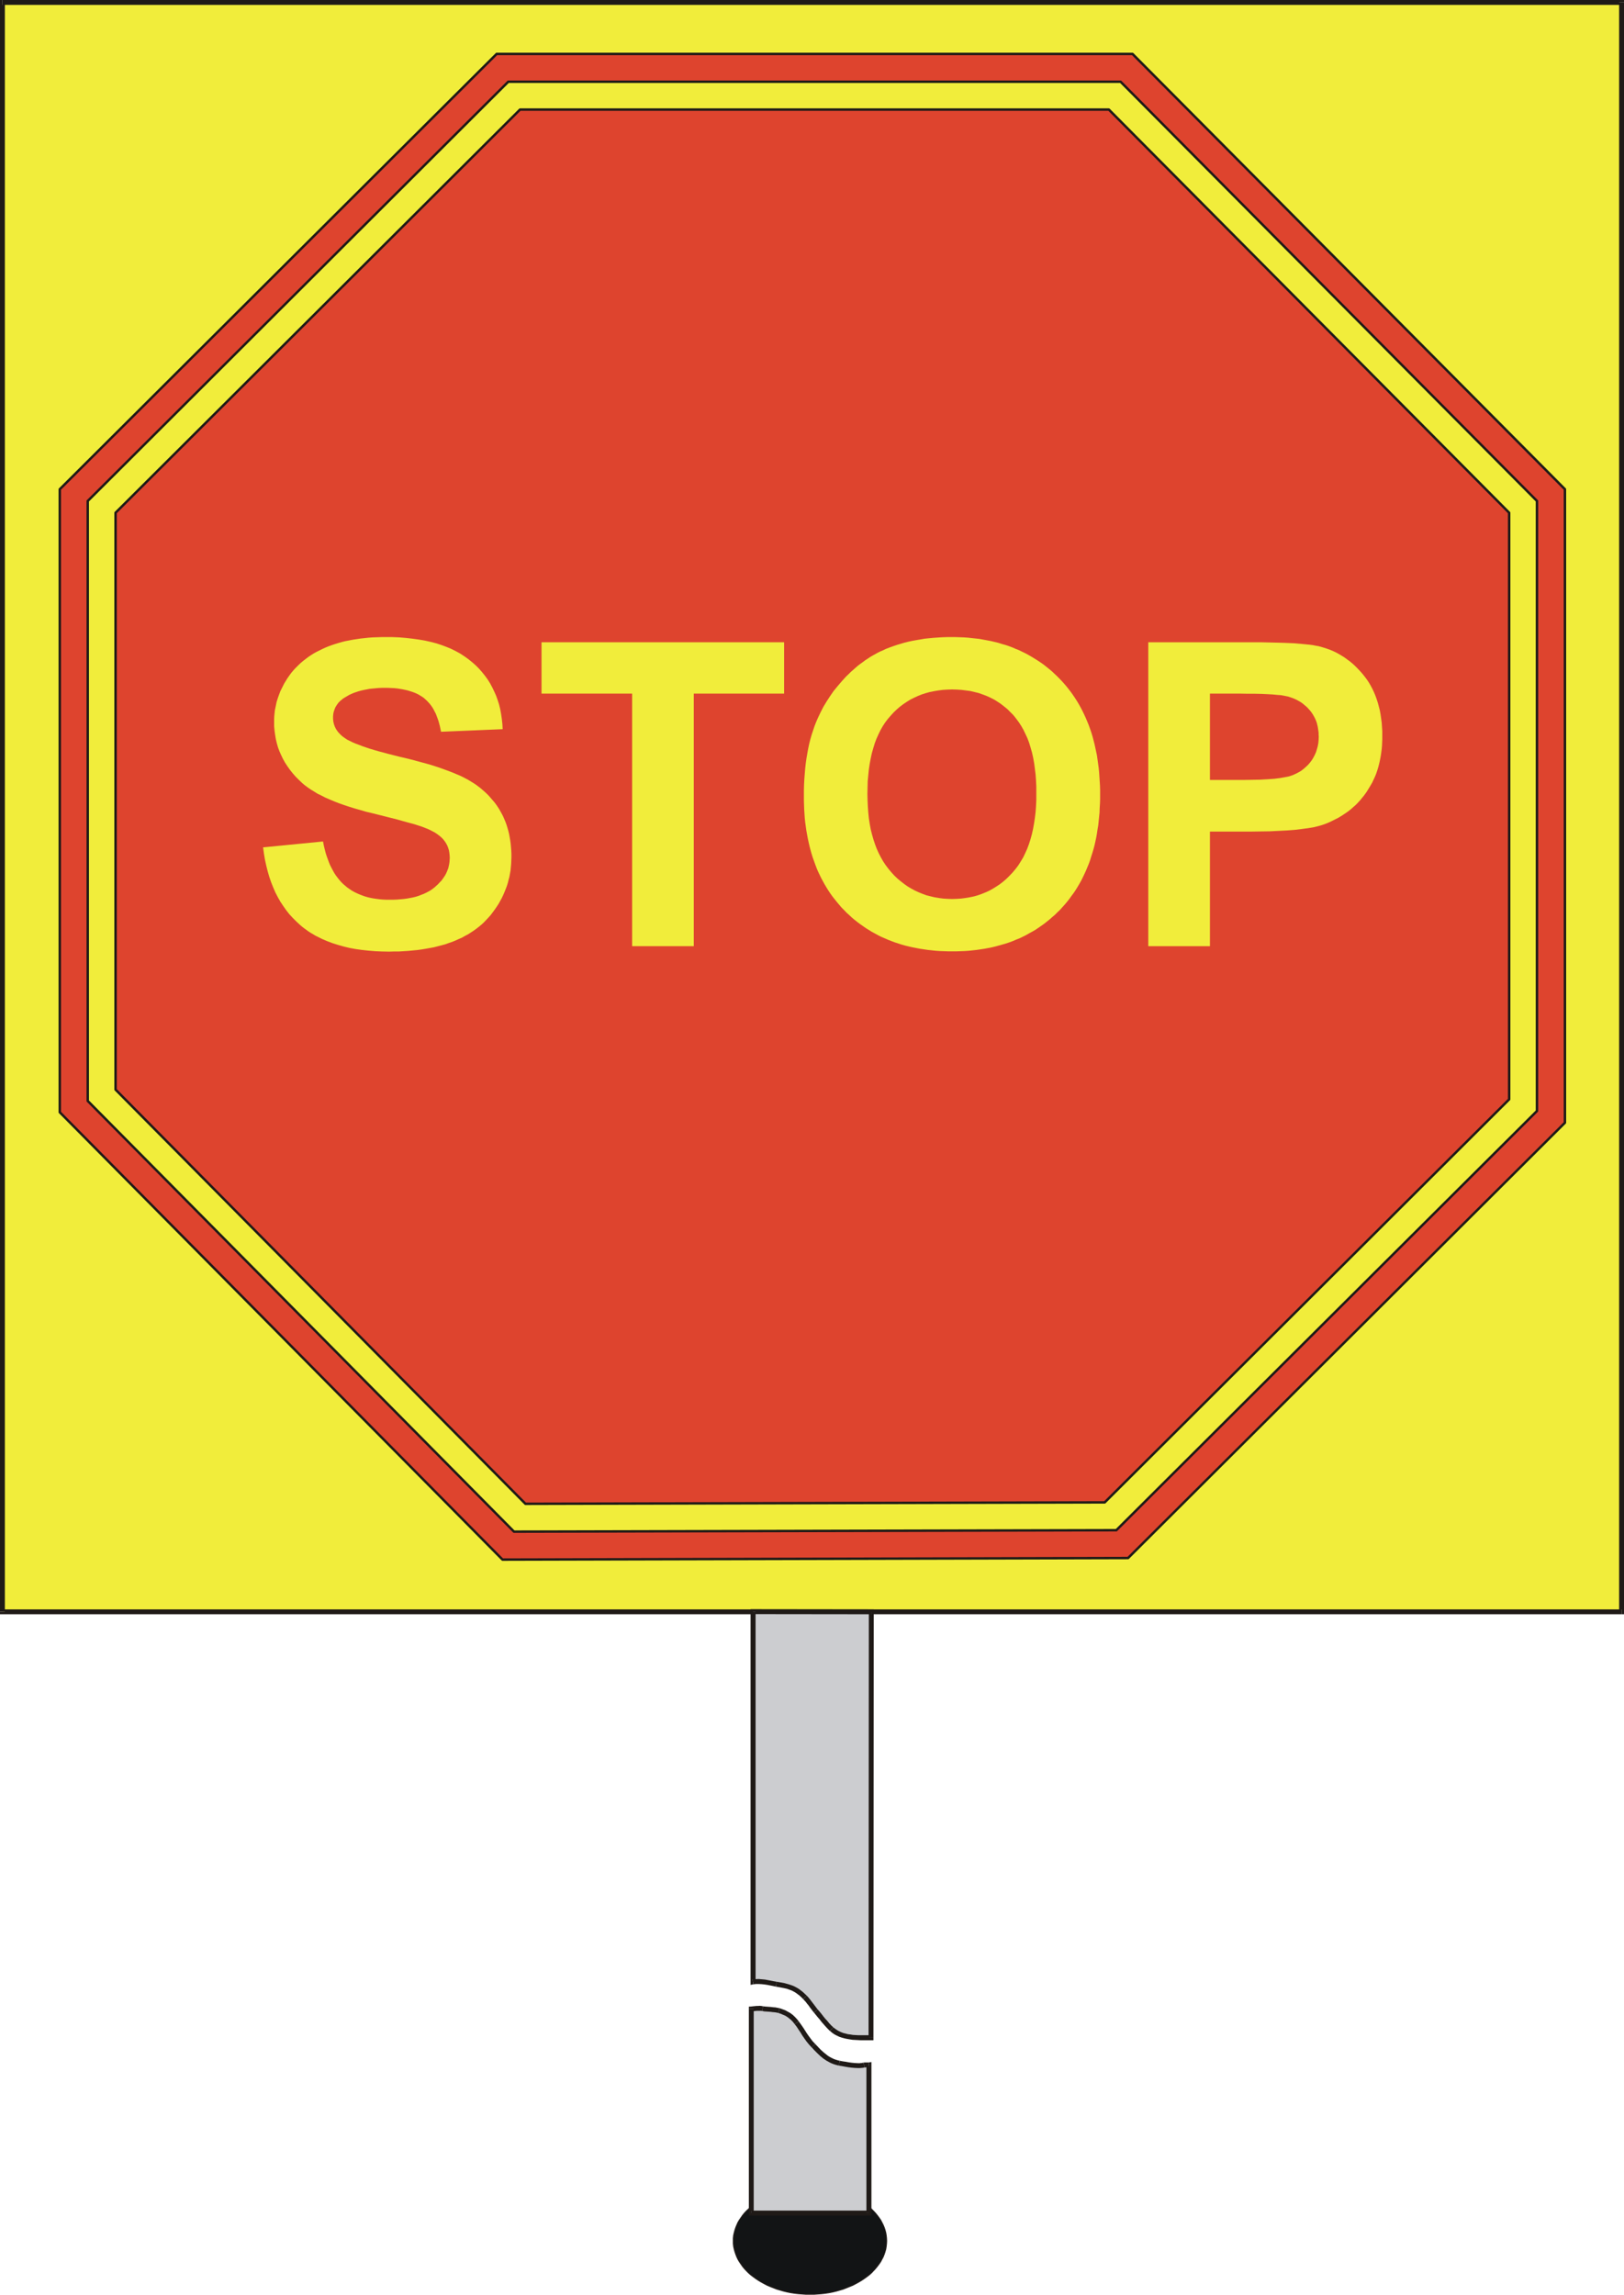 <?xml version="1.0" encoding="UTF-8" standalone="no"?>
<!DOCTYPE svg PUBLIC "-//W3C//DTD SVG 1.0//EN" "http://www.w3.org/TR/2001/REC-SVG-20010904/DTD/svg10.dtd">
<svg xmlns="http://www.w3.org/2000/svg" xmlns:xlink="http://www.w3.org/1999/xlink" fill-rule="evenodd" height="6.48in" preserveAspectRatio="none" stroke-linecap="round" viewBox="0 0 11327 16000" width="4.587in">
<style type="text/css">
.brush0 { fill: rgb(255,255,255); }
.pen0 { stroke: rgb(0,0,0); stroke-width: 1; stroke-linejoin: round; }
.brush1 { fill: rgb(241,237,59); }
.pen1 { stroke: none; }
.brush2 { fill: rgb(31,26,23); }
.brush3 { fill: rgb(204,205,208); }
.brush4 { fill: rgb(18,20,21); }
.brush5 { fill: none; }
.pen2 { stroke: rgb(31,26,23); stroke-width: 7; stroke-linejoin: round; }
.brush6 { fill: rgb(222,68,46); }
.pen3 { stroke: rgb(31,26,23); stroke-width: 17; stroke-linejoin: round; }
</style>
<g>
<polygon class="pen1 brush1" points="17,17 11310,17 11310,11238 17,11238 17,17"/>
<polygon class="pen1 brush2" fill-rule="nonzero" points="11327,17 11310,0 17,0 17,34 11310,34 11293,17 11327,17 11327,0 11310,0"/>
<polygon class="pen1 brush2" fill-rule="nonzero" points="11310,11255 11327,11238 11327,17 11293,17 11293,11238 11310,11221 11310,11255 11327,11255 11327,11238"/>
<polygon class="pen1 brush2" fill-rule="nonzero" points="0,11238 17,11255 11310,11255 11310,11221 17,11221 34,11238 0,11238 0,11255 17,11255"/>
<polygon class="pen1 brush2" fill-rule="nonzero" points="17,0 0,17 0,11238 34,11238 34,17 17,34 17,0 0,0 0,17"/>
<polygon class="pen1 brush3" points="5252,11237 5252,13818 5272,13816 5292,13816 5312,13817 5333,13819 5354,13823 5375,13826 5395,13830 5414,13834 5442,13839 5468,13844 5492,13850 5516,13858 5528,13862 5539,13868 5551,13875 5563,13882 5575,13891 5588,13901 5601,13913 5614,13926 5624,13936 5634,13948 5644,13960 5653,13973 5663,13986 5672,13998 5681,14010 5690,14021 5704,14037 5717,14053 5730,14070 5743,14086 5757,14102 5771,14117 5785,14133 5800,14147 5814,14159 5829,14169 5845,14178 5861,14185 5877,14191 5894,14196 5912,14199 5930,14202 5948,14205 5966,14206 5984,14207 6002,14207 6039,14208 6075,14207 6077,11238 5252,11237"/>
<polygon class="pen1 brush2" fill-rule="nonzero" points="5249,13801 5270,13818 5270,11237 5235,11237 5235,13818 5255,13835 5235,13818 5235,13839 5255,13835"/>
<polygon class="pen1 brush2" fill-rule="nonzero" points="5417,13817 5417,13817 5398,13814 5378,13810 5357,13806 5336,13802 5314,13800 5292,13798 5271,13799 5249,13801 5255,13835 5273,13833 5292,13833 5311,13834 5331,13836 5351,13839 5372,13843 5392,13847 5411,13851 5411,13851"/>
<polygon class="pen1 brush2" fill-rule="nonzero" points="5627,13914 5627,13914 5612,13900 5599,13888 5586,13878 5573,13868 5560,13860 5547,13853 5535,13847 5522,13842 5497,13834 5472,13827 5445,13822 5417,13817 5411,13851 5439,13856 5465,13861 5488,13866 5510,13874 5521,13878 5531,13883 5542,13889 5553,13896 5565,13905 5577,13914 5589,13925 5602,13938 5602,13938"/>
<polygon class="pen1 brush2" fill-rule="nonzero" points="5703,14010 5703,14010 5695,14000 5686,13988 5677,13976 5667,13963 5657,13950 5647,13937 5637,13925 5627,13914 5602,13938 5611,13948 5621,13959 5630,13971 5640,13983 5649,13996 5659,14009 5668,14021 5677,14032 5677,14032"/>
<polygon class="pen1 brush2" fill-rule="nonzero" points="5812,14135 5812,14135 5797,14121 5783,14106 5770,14090 5756,14075 5743,14059 5730,14042 5717,14026 5703,14010 5677,14032 5690,14048 5703,14064 5717,14080 5730,14097 5744,14113 5758,14129 5773,14145 5788,14160 5789,14160"/>
<polygon class="pen1 brush2" fill-rule="nonzero" points="6058,14207 6075,14190 6039,14190 6003,14190 5985,14190 5967,14189 5949,14188 5932,14185 5915,14183 5899,14179 5883,14175 5867,14169 5852,14162 5838,14154 5825,14145 5812,14135 5789,14160 5804,14173 5820,14184 5837,14193 5854,14201 5872,14207 5890,14212 5909,14216 5927,14219 5946,14222 5965,14223 5984,14224 6002,14225 6039,14225 6075,14225 6092,14207 6075,14225 6092,14225 6092,14207"/>
<polygon class="pen1 brush2" fill-rule="nonzero" points="6077,11255 6060,11238 6058,14207 6092,14207 6094,11238 6077,11221 6094,11238 6094,11221 6077,11221"/>
<polygon class="pen1 brush2" fill-rule="nonzero" points="5270,11237 5252,11254 6077,11255 6077,11221 5252,11220 5235,11237 5252,11220 5235,11220 5235,11237"/>
<polygon class="pen1 brush4" points="5649,15252 5677,15252 5704,15254 5731,15256 5757,15260 5783,15264 5808,15269 5833,15275 5857,15281 5881,15289 5904,15297 5926,15306 5948,15316 5969,15326 5989,15337 6009,15349 6027,15361 6045,15374 6062,15388 6078,15402 6092,15416 6106,15431 6119,15447 6131,15463 6142,15479 6151,15496 6160,15514 6167,15531 6173,15549 6178,15568 6181,15586 6183,15605 6184,15624 6183,15643 6181,15662 6178,15681 6173,15699 6167,15717 6160,15735 6151,15752 6142,15769 6131,15785 6119,15801 6106,15817 6092,15832 6078,15847 6062,15861 6045,15874 6027,15887 6009,15899 5989,15911 5969,15922 5948,15933 5926,15942 5904,15951 5881,15960 5857,15967 5833,15974 5808,15980 5783,15985 5757,15989 5731,15992 5704,15994 5677,15996 5649,15996 5622,15996 5595,15994 5568,15992 5542,15989 5516,15985 5491,15980 5466,15974 5442,15967 5418,15960 5395,15951 5372,15942 5351,15933 5330,15922 5310,15911 5290,15899 5272,15887 5254,15874 5237,15861 5221,15847 5206,15832 5192,15817 5179,15801 5168,15785 5157,15769 5147,15752 5139,15735 5132,15717 5126,15699 5121,15681 5117,15662 5115,15643 5115,15624 5115,15605 5117,15586 5121,15568 5126,15549 5132,15531 5139,15514 5147,15496 5157,15479 5168,15463 5179,15447 5192,15431 5206,15416 5221,15402 5237,15388 5254,15374 5272,15361 5290,15349 5310,15337 5330,15326 5351,15316 5372,15306 5395,15297 5418,15289 5442,15281 5466,15275 5491,15269 5516,15264 5542,15260 5568,15256 5595,15254 5622,15252 5649,15252"/>
<polyline class="pen2" fill="none" points="5649,15252 5677,15252 5704,15254 5731,15256 5757,15260 5783,15264 5808,15269 5833,15275 5857,15281 5881,15289 5904,15297 5926,15306 5948,15316 5969,15326 5989,15337 6009,15349 6027,15361 6045,15374 6062,15388 6078,15402 6092,15416 6106,15431 6119,15447 6131,15463 6142,15479 6151,15496 6160,15514 6167,15531 6173,15549 6178,15568 6181,15586 6183,15605 6184,15624 6183,15643 6181,15662 6178,15681 6173,15699 6167,15717 6160,15735 6151,15752 6142,15769 6131,15785 6119,15801 6106,15817 6092,15832 6078,15847 6062,15861 6045,15874 6027,15887 6009,15899 5989,15911 5969,15922 5948,15933 5926,15942 5904,15951 5881,15960 5857,15967 5833,15974 5808,15980 5783,15985 5757,15989 5731,15992 5704,15994 5677,15996 5649,15996 5622,15996 5595,15994 5568,15992 5542,15989 5516,15985 5491,15980 5466,15974 5442,15967 5418,15960 5395,15951 5372,15942 5351,15933 5330,15922 5310,15911 5290,15899 5272,15887 5254,15874 5237,15861 5221,15847 5206,15832 5192,15817 5179,15801 5168,15785 5157,15769 5147,15752 5139,15735 5132,15717 5126,15699 5121,15681 5117,15662 5115,15643 5115,15624 5115,15605 5117,15586 5121,15568 5126,15549 5132,15531 5139,15514 5147,15496 5157,15479 5168,15463 5179,15447 5192,15431 5206,15416 5221,15402 5237,15388 5254,15374 5272,15361 5290,15349 5310,15337 5330,15326 5351,15316 5372,15306 5395,15297 5418,15289 5442,15281 5466,15275 5491,15269 5516,15264 5542,15260 5568,15256 5595,15254 5622,15252 5649,15252"/>
<polygon class="pen1 brush3" points="5240,14007 5240,15430 6060,15430 6060,14397 6056,14397 6052,14397 6048,14397 6044,14397 6039,14397 6035,14397 6031,14397 6027,14398 6017,14400 6006,14401 5996,14402 5985,14402 5962,14401 5940,14399 5917,14396 5895,14392 5874,14388 5854,14385 5840,14382 5826,14378 5813,14373 5800,14367 5788,14361 5776,14354 5765,14347 5754,14339 5733,14322 5712,14303 5693,14283 5673,14263 5654,14242 5638,14221 5624,14202 5611,14182 5598,14163 5586,14144 5572,14124 5557,14103 5545,14088 5532,14074 5518,14061 5503,14050 5487,14040 5470,14032 5452,14025 5434,14019 5420,14016 5406,14013 5391,14012 5377,14010 5362,14009 5347,14008 5333,14007 5319,14005 5308,14003 5298,14003 5287,14003 5277,14003 5267,14004 5258,14005 5249,14006 5240,14007"/>
<polygon class="pen1 brush2" fill-rule="nonzero" points="5240,15413 5257,15430 5257,14007 5223,14007 5223,15430 5240,15447 5223,15430 5223,15447 5240,15447"/>
<polygon class="pen1 brush2" fill-rule="nonzero" points="6043,15430 6060,15413 5240,15413 5240,15447 6060,15447 6078,15430 6060,15447 6078,15447 6078,15430"/>
<polygon class="pen1 brush2" fill-rule="nonzero" points="6063,14414 6043,14397 6043,15430 6078,15430 6078,14397 6058,14380 6078,14397 6078,14377 6058,14380"/>
<polygon class="pen1 brush2" fill-rule="nonzero" points="6030,14415 6029,14415 6032,14415 6035,14414 6039,14414 6044,14414 6048,14414 6053,14414 6058,14414 6063,14414 6058,14380 6055,14380 6052,14380 6048,14380 6044,14380 6039,14380 6034,14380 6030,14380 6025,14381 6023,14381"/>
<polygon class="pen1 brush2" fill-rule="nonzero" points="5851,14402 5851,14402 5871,14405 5892,14409 5915,14413 5938,14416 5961,14418 5985,14419 5996,14419 6008,14418 6019,14417 6030,14415 6023,14381 6014,14383 6005,14384 5995,14385 5985,14385 5964,14384 5942,14382 5920,14379 5898,14375 5877,14372 5857,14368 5857,14368"/>
<polygon class="pen1 brush2" fill-rule="nonzero" points="5661,14275 5661,14274 5680,14295 5700,14315 5721,14335 5743,14353 5755,14361 5767,14369 5780,14376 5793,14383 5807,14389 5821,14394 5835,14398 5851,14402 5857,14368 5844,14365 5831,14361 5819,14357 5808,14352 5796,14346 5785,14340 5774,14333 5764,14325 5744,14309 5724,14291 5705,14271 5686,14251 5686,14251"/>
<polygon class="pen1 brush2" fill-rule="nonzero" points="5543,14113 5543,14113 5558,14133 5571,14153 5584,14172 5596,14192 5610,14212 5624,14232 5641,14253 5661,14275 5686,14251 5667,14231 5652,14211 5638,14192 5625,14173 5613,14154 5600,14134 5586,14114 5570,14092 5571,14093"/>
<polygon class="pen1 brush2" fill-rule="nonzero" points="5429,14035 5429,14035 5447,14041 5463,14048 5479,14055 5493,14064 5507,14075 5520,14086 5532,14099 5543,14113 5571,14093 5558,14077 5544,14062 5529,14048 5513,14036 5495,14026 5477,14016 5458,14009 5438,14002 5438,14002"/>
<polygon class="pen1 brush2" fill-rule="nonzero" points="5315,14021 5316,14021 5331,14024 5346,14025 5361,14026 5375,14027 5390,14029 5403,14030 5416,14032 5429,14035 5438,14002 5423,13999 5408,13996 5393,13995 5378,13993 5363,13992 5349,13991 5335,13990 5321,13988 5322,13988"/>
<polygon class="pen1 brush2" fill-rule="nonzero" points="5257,14007 5241,14024 5250,14023 5260,14022 5269,14021 5279,14020 5288,14020 5298,14020 5307,14020 5315,14021 5322,13988 5310,13986 5298,13985 5287,13986 5276,13986 5266,13987 5256,13988 5247,13989 5239,13990 5223,14007 5239,13990 5223,13991 5223,14007"/>
<polygon class="pen1 brush6" points="417,3411 417,7755 3505,10874 7868,10863 10915,7828 10915,3411 7899,376 3464,376 417,3411"/>
<polyline class="pen3" fill="none" points="417,3411 417,7755 3505,10874 7868,10863 10915,7828 10915,3411 7899,376 3464,376 417,3411"/>
<polygon class="pen1 brush1" points="612,3493 612,7676 3585,10679 7786,10669 10720,7746 10720,3493 7816,570 3545,570 612,3493"/>
<polyline class="pen3" fill="none" points="612,3493 612,7676 3585,10679 7786,10669 10720,7746 10720,3493 7816,570 3545,570 612,3493"/>
<polygon class="pen1 brush6" points="806,3575 806,7597 3665,10485 7705,10475 10526,7665 10526,3575 7734,764 3627,764 806,3575"/>
<polyline class="pen3" fill="none" points="806,3575 806,7597 3665,10485 7705,10475 10526,7665 10526,3575 7734,764 3627,764 806,3575"/>
<polygon class="pen1 brush1" points="1835,5908 2253,5867 2258,5893 2264,5918 2270,5942 2277,5965 2285,5987 2293,6009 2301,6029 2311,6049 2321,6068 2331,6086 2342,6103 2354,6119 2366,6134 2379,6149 2393,6163 2407,6175 2421,6187 2437,6198 2453,6209 2469,6218 2487,6227 2505,6235 2523,6242 2542,6249 2562,6255 2583,6260 2604,6264 2625,6267 2648,6270 2671,6272 2694,6273 2718,6273 2744,6273 2769,6272 2793,6270 2816,6268 2838,6265 2860,6261 2881,6257 2901,6252 2920,6246 2938,6239 2956,6232 2973,6224 2988,6216 3004,6207 3018,6197 3032,6186 3044,6175 3056,6164 3067,6152 3078,6141 3087,6129 3096,6116 3104,6104 3111,6091 3117,6078 3122,6065 3127,6052 3130,6038 3133,6024 3135,6010 3136,5996 3137,5981 3136,5963 3134,5945 3131,5928 3126,5912 3120,5896 3112,5881 3103,5867 3093,5854 3081,5841 3066,5828 3050,5816 3032,5804 3011,5793 2989,5782 2964,5772 2938,5762 2916,5755 2888,5746 2854,5737 2814,5726 2768,5713 2716,5700 2657,5685 2593,5669 2551,5659 2510,5647 2471,5636 2433,5624 2397,5612 2363,5600 2330,5587 2299,5574 2269,5561 2242,5547 2215,5534 2191,5519 2168,5505 2146,5490 2126,5475 2108,5460 2084,5437 2062,5415 2041,5391 2022,5367 2005,5343 1988,5317 1974,5292 1961,5265 1949,5238 1939,5211 1931,5183 1924,5154 1919,5124 1915,5095 1912,5064 1912,5033 1912,5013 1913,4993 1915,4973 1917,4953 1921,4934 1925,4915 1929,4895 1935,4876 1941,4858 1948,4839 1955,4820 1964,4802 1973,4784 1982,4766 1993,4748 2004,4730 2016,4713 2028,4696 2041,4680 2055,4664 2070,4649 2085,4634 2100,4620 2117,4606 2134,4593 2151,4580 2169,4568 2188,4556 2208,4545 2228,4535 2248,4525 2270,4515 2292,4506 2314,4498 2338,4490 2361,4483 2385,4476 2410,4470 2436,4465 2462,4460 2488,4456 2515,4452 2543,4449 2571,4446 2599,4444 2629,4443 2659,4442 2689,4442 2738,4442 2786,4444 2833,4448 2877,4453 2920,4459 2962,4466 3002,4475 3041,4485 3078,4497 3113,4510 3147,4524 3179,4540 3210,4557 3239,4576 3267,4596 3293,4617 3318,4639 3341,4662 3362,4686 3382,4711 3401,4737 3418,4764 3433,4792 3447,4821 3460,4850 3471,4881 3481,4912 3489,4945 3495,4978 3500,5012 3504,5048 3506,5084 3076,5102 3072,5082 3068,5063 3063,5044 3058,5026 3052,5009 3046,4993 3040,4977 3032,4962 3025,4948 3017,4934 3008,4921 2999,4909 2989,4898 2979,4887 2968,4877 2957,4867 2946,4859 2933,4851 2920,4843 2906,4836 2892,4830 2876,4824 2860,4819 2844,4814 2826,4810 2808,4806 2790,4803 2770,4800 2750,4798 2729,4797 2707,4796 2685,4796 2662,4796 2639,4797 2617,4799 2596,4801 2576,4803 2556,4807 2536,4811 2518,4815 2500,4820 2482,4826 2465,4832 2449,4839 2434,4846 2419,4855 2405,4863 2391,4872 2383,4879 2375,4885 2368,4892 2361,4899 2355,4907 2350,4914 2345,4922 2340,4930 2336,4939 2333,4947 2330,4956 2327,4965 2325,4975 2324,4984 2323,4994 2323,5004 2323,5013 2324,5023 2325,5031 2327,5040 2329,5049 2332,5057 2335,5066 2339,5074 2343,5082 2348,5090 2353,5097 2359,5105 2372,5119 2387,5133 2398,5141 2411,5150 2425,5159 2442,5167 2460,5176 2481,5185 2503,5193 2526,5202 2552,5211 2579,5220 2609,5229 2640,5238 2707,5256 2782,5275 2858,5293 2929,5312 2995,5330 3055,5349 3111,5369 3161,5388 3184,5398 3206,5407 3227,5417 3246,5427 3265,5437 3283,5448 3301,5459 3318,5470 3334,5482 3350,5494 3365,5507 3380,5520 3395,5534 3409,5548 3422,5563 3435,5578 3448,5593 3460,5609 3471,5625 3482,5642 3492,5660 3502,5678 3511,5696 3519,5715 3527,5734 3534,5754 3540,5774 3546,5795 3551,5816 3555,5838 3559,5861 3562,5884 3564,5907 3566,5931 3567,5955 3567,5980 3566,6003 3565,6025 3563,6047 3561,6069 3557,6091 3553,6113 3547,6135 3542,6156 3535,6178 3527,6199 3519,6219 3510,6240 3500,6261 3489,6281 3478,6301 3465,6321 3452,6340 3438,6359 3424,6378 3409,6395 3393,6412 3377,6429 3360,6445 3342,6460 3324,6474 3305,6488 3285,6501 3265,6514 3244,6525 3223,6537 3200,6547 3178,6557 3154,6567 3130,6575 3105,6584 3079,6591 3052,6598 3025,6605 2997,6610 2969,6615 2939,6620 2909,6624 2878,6627 2847,6630 2815,6632 2782,6634 2748,6634 2714,6635 2664,6634 2616,6632 2569,6628 2523,6623 2480,6617 2437,6609 2396,6599 2357,6588 2319,6576 2282,6562 2247,6547 2213,6530 2197,6522 2181,6512 2165,6503 2150,6493 2135,6482 2121,6472 2107,6461 2093,6449 2067,6425 2042,6400 2018,6374 1996,6346 1975,6316 1955,6286 1937,6254 1920,6221 1905,6186 1891,6151 1878,6113 1867,6075 1857,6035 1848,5994 1841,5952 1835,5908"/>
<polygon class="pen1 brush1" points="4409,6597 4409,4836 3777,4836 3777,4478 5469,4478 5469,4836 4839,4836 4839,6597 4409,6597"/>
<path class="pen1 brush1" d="M 5607,5550  L 5607,5510 5608,5471 5610,5433 5613,5395 5616,5358 5620,5322 5625,5287 5631,5252 5637,5219 5644,5186 5652,5154 5661,5123 5671,5093 5681,5063 5692,5035 5704,5007 5723,4967 5743,4928 5766,4890 5790,4853 5815,4817 5843,4783 5872,4749 5902,4716 5918,4701 5934,4685 5950,4671 5967,4656 5983,4642 6000,4629 6017,4617 6034,4604 6051,4593 6069,4581 6086,4571 6104,4561 6122,4551 6140,4542 6159,4534 6177,4525 6203,4515 6228,4506 6254,4497 6281,4489 6308,4481 6336,4474 6364,4468 6392,4463 6421,4458 6450,4453 6480,4450 6511,4447 6541,4445 6573,4443 6605,4442 6637,4442 6666,4442 6695,4443 6723,4444 6752,4446 6779,4449 6807,4452 6834,4455 6860,4460 6887,4465 6913,4470 6938,4476 6963,4482 6988,4490 7013,4497 7037,4505 7061,4514 7084,4524 7107,4533 7129,4544 7152,4555 7174,4567 7195,4579 7216,4592 7237,4605 7258,4619 7278,4633 7297,4648 7317,4664 7336,4680 7354,4697 7372,4714 7390,4732 7408,4751 7424,4769 7441,4789 7456,4808 7472,4829 7486,4849 7500,4870 7514,4892 7527,4914 7539,4936 7551,4959 7562,4982 7573,5006 7583,5030 7593,5054 7602,5079 7611,5105 7619,5131 7626,5157 7633,5184 7639,5211 7645,5239 7651,5267 7655,5296 7659,5325 7663,5354 7666,5384 7668,5414 7670,5445 7672,5476 7673,5508 7673,5540 7673,5572 7672,5603 7670,5634 7669,5665 7666,5695 7663,5725 7660,5754 7655,5783 7651,5811 7646,5839 7640,5867 7634,5894 7627,5920 7619,5947 7611,5972 7603,5998 7594,6023 7584,6047 7574,6071 7563,6095 7552,6118 7541,6140 7528,6163 7515,6185 7502,6206 7488,6227 7473,6247 7458,6268 7443,6287 7427,6306 7410,6325 7393,6344 7375,6361 7357,6379 7338,6395 7320,6411 7300,6427 7281,6442 7261,6456 7241,6470 7220,6484 7199,6496 7177,6508 7156,6520 7134,6531 7111,6542 7088,6551 7065,6561 7041,6570 7017,6578 6993,6585 6968,6592 6943,6599 6918,6605 6892,6610 6866,6615 6839,6619 6812,6623 6785,6626 6757,6629 6729,6631 6701,6632 6672,6633 6643,6633 6613,6633 6584,6632 6555,6631 6527,6629 6499,6626 6471,6623 6444,6619 6417,6615 6391,6610 6365,6605 6339,6599 6314,6593 6289,6586 6264,6578 6240,6570 6216,6561 6193,6552 6170,6542 6147,6532 6125,6521 6103,6509 6081,6497 6060,6484 6039,6471 6019,6457 5999,6443 5979,6428 5960,6413 5941,6397 5923,6380 5904,6363 5887,6345 5869,6327 5853,6308 5837,6289 5821,6269 5806,6250 5791,6229 5777,6208 5764,6187 5751,6165 5739,6143 5727,6121 5716,6098 5705,6075 5695,6051 5686,6027 5677,6002 5668,5977 5660,5951 5653,5926 5646,5899 5640,5873 5634,5845 5629,5818 5624,5790 5620,5761 5616,5733 5613,5703 5611,5674 5609,5643 5608,5613 5607,5582 5607,5550 z M 6050,5536  L 6051,5580 6053,5623 6056,5665 6060,5705 6066,5744 6073,5782 6082,5818 6092,5853 6103,5886 6115,5918 6129,5949 6144,5978 6160,6006 6178,6033 6197,6058 6217,6082 6238,6105 6260,6126 6283,6145 6306,6163 6330,6180 6355,6195 6381,6209 6407,6221 6434,6232 6461,6242 6489,6249 6518,6256 6548,6261 6578,6265 6609,6267 6641,6268 6673,6267 6704,6265 6734,6261 6764,6256 6793,6250 6821,6242 6849,6232 6876,6221 6902,6209 6927,6195 6951,6180 6975,6164 6998,6146 7021,6126 7042,6105 7063,6083 7083,6059 7102,6034 7119,6007 7136,5979 7150,5950 7164,5919 7176,5887 7187,5853 7197,5817 7205,5781 7212,5743 7218,5703 7223,5662 7226,5620 7228,5576 7228,5530 7228,5485 7226,5442 7223,5400 7218,5360 7213,5321 7206,5283 7198,5247 7188,5212 7178,5179 7166,5147 7152,5117 7138,5088 7122,5060 7105,5034 7087,5010 7068,4986 7047,4965 7026,4944 7004,4926 6981,4908 6957,4892 6933,4877 6907,4864 6881,4852 6854,4842 6826,4832 6797,4825 6768,4818 6737,4814 6706,4810 6674,4808 6641,4807 6608,4808 6576,4810 6545,4814 6515,4819 6485,4825 6456,4833 6428,4842 6401,4853 6375,4865 6349,4878 6325,4893 6301,4909 6277,4927 6255,4946 6233,4967 6213,4989 6193,5012 6174,5037 6157,5063 6141,5091 6127,5120 6113,5151 6101,5183 6091,5216 6081,5251 6073,5288 6066,5325 6060,5365 6056,5405 6052,5447 6051,5491 6050,5536 z"/>
<path class="pen1 brush1" d="M 8009,6597  L 8009,4478 8700,4478 8793,4478 8879,4480 8955,4482 9024,4485 9083,4490 9134,4495 9157,4498 9177,4502 9195,4505 9211,4509 9234,4516 9256,4523 9278,4531 9299,4540 9320,4550 9340,4561 9360,4573 9379,4585 9398,4599 9417,4613 9435,4628 9452,4644 9469,4661 9486,4679 9502,4697 9518,4717 9533,4737 9547,4758 9560,4780 9572,4803 9583,4826 9593,4850 9602,4875 9610,4900 9617,4926 9624,4953 9629,4981 9633,5009 9637,5038 9639,5068 9641,5098 9641,5130 9641,5154 9640,5177 9639,5201 9637,5223 9634,5246 9631,5267 9627,5289 9623,5309 9618,5330 9613,5349 9607,5369 9601,5387 9594,5406 9586,5424 9578,5441 9570,5458 9551,5490 9532,5521 9522,5535 9511,5550 9500,5563 9489,5577 9478,5589 9466,5602 9454,5614 9441,5625 9429,5636 9416,5647 9403,5657 9389,5667 9362,5685 9334,5702 9306,5716 9278,5730 9250,5742 9222,5752 9194,5760 9166,5767 9125,5774 9080,5780 9031,5786 8977,5790 8919,5793 8857,5796 8790,5797 8720,5798 8439,5798 8439,6597 8009,6597 z M 8439,4836  L 8439,5438 8675,5438 8736,5437 8791,5436 8842,5433 8887,5430 8927,5425 8961,5419 8977,5416 8991,5413 9003,5409 9015,5405 9035,5396 9055,5386 9074,5375 9091,5362 9107,5348 9122,5334 9136,5318 9149,5301 9160,5283 9170,5264 9179,5244 9185,5224 9191,5203 9195,5181 9197,5159 9198,5136 9197,5122 9197,5108 9195,5094 9193,5080 9191,5067 9188,5055 9185,5042 9181,5030 9176,5018 9171,5007 9165,4996 9159,4985 9152,4974 9145,4964 9137,4954 9129,4945 9121,4936 9112,4927 9102,4919 9093,4911 9083,4903 9073,4896 9063,4890 9052,4884 9041,4878 9030,4873 9018,4868 9007,4864 8982,4856 8957,4851 8935,4847 8908,4845 8877,4842 8841,4840 8799,4838 8753,4837 8703,4837 8647,4836 8439,4836 z"/>
</g>
</svg>
